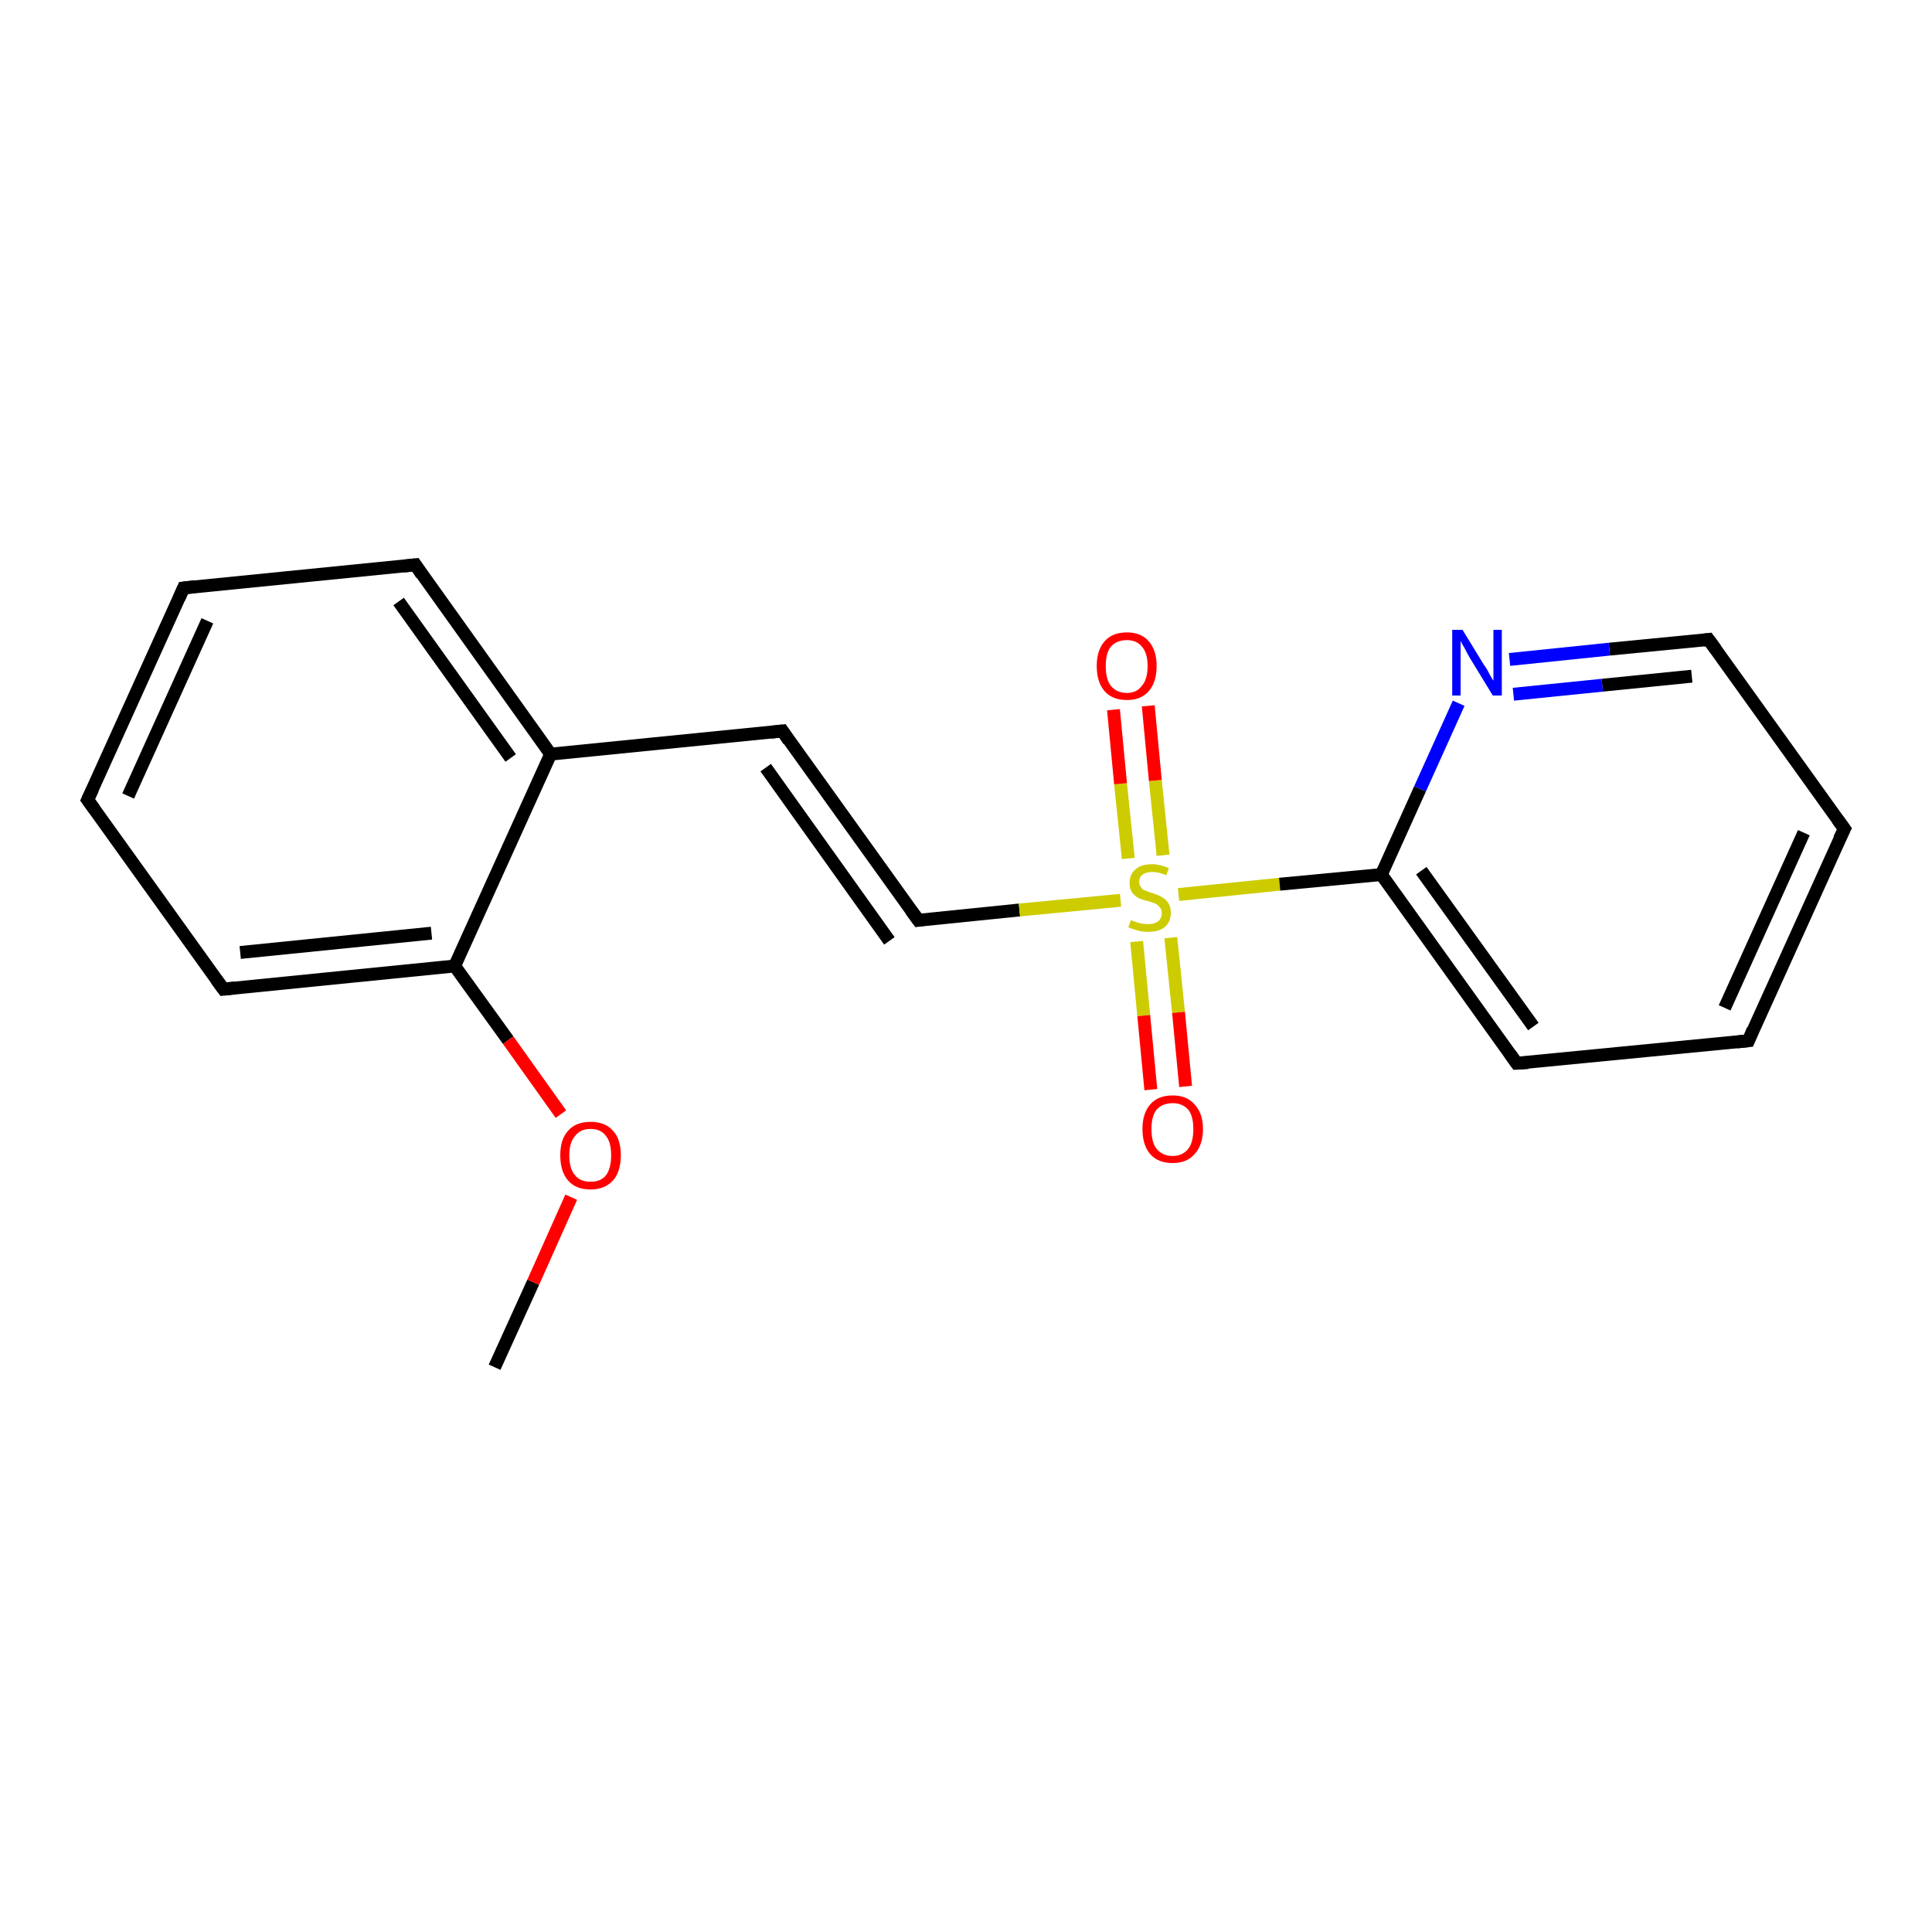 <?xml version='1.0' encoding='iso-8859-1'?>
<svg version='1.1' baseProfile='full'
              xmlns='http://www.w3.org/2000/svg'
                      xmlns:rdkit='http://www.rdkit.org/xml'
                      xmlns:xlink='http://www.w3.org/1999/xlink'
                  xml:space='preserve'
width='300px' height='300px' viewBox='0 0 300 300'>
<!-- END OF HEADER -->
<rect style='opacity:1.0;fill:#FFFFFF;stroke:none' width='300.0' height='300.0' x='0.0' y='0.0'> </rect>
<path class='bond-0 atom-0 atom-1' d='M 76.8,212.3 L 82.8,199.1' style='fill:none;fill-rule:evenodd;stroke:#000000;stroke-width:2.0px;stroke-linecap:butt;stroke-linejoin:miter;stroke-opacity:1' />
<path class='bond-0 atom-0 atom-1' d='M 82.8,199.1 L 88.7,185.9' style='fill:none;fill-rule:evenodd;stroke:#FF0000;stroke-width:2.0px;stroke-linecap:butt;stroke-linejoin:miter;stroke-opacity:1' />
<path class='bond-1 atom-1 atom-2' d='M 87.1,173.0 L 78.9,161.5' style='fill:none;fill-rule:evenodd;stroke:#FF0000;stroke-width:2.0px;stroke-linecap:butt;stroke-linejoin:miter;stroke-opacity:1' />
<path class='bond-1 atom-1 atom-2' d='M 78.9,161.5 L 70.6,150.0' style='fill:none;fill-rule:evenodd;stroke:#000000;stroke-width:2.0px;stroke-linecap:butt;stroke-linejoin:miter;stroke-opacity:1' />
<path class='bond-2 atom-2 atom-3' d='M 70.6,150.0 L 34.7,153.6' style='fill:none;fill-rule:evenodd;stroke:#000000;stroke-width:2.0px;stroke-linecap:butt;stroke-linejoin:miter;stroke-opacity:1' />
<path class='bond-2 atom-2 atom-3' d='M 67.0,144.9 L 37.3,147.9' style='fill:none;fill-rule:evenodd;stroke:#000000;stroke-width:2.0px;stroke-linecap:butt;stroke-linejoin:miter;stroke-opacity:1' />
<path class='bond-3 atom-3 atom-4' d='M 34.7,153.6 L 13.6,124.2' style='fill:none;fill-rule:evenodd;stroke:#000000;stroke-width:2.0px;stroke-linecap:butt;stroke-linejoin:miter;stroke-opacity:1' />
<path class='bond-4 atom-4 atom-5' d='M 13.6,124.2 L 28.5,91.3' style='fill:none;fill-rule:evenodd;stroke:#000000;stroke-width:2.0px;stroke-linecap:butt;stroke-linejoin:miter;stroke-opacity:1' />
<path class='bond-4 atom-4 atom-5' d='M 19.9,123.6 L 32.2,96.4' style='fill:none;fill-rule:evenodd;stroke:#000000;stroke-width:2.0px;stroke-linecap:butt;stroke-linejoin:miter;stroke-opacity:1' />
<path class='bond-5 atom-5 atom-6' d='M 28.5,91.3 L 64.5,87.7' style='fill:none;fill-rule:evenodd;stroke:#000000;stroke-width:2.0px;stroke-linecap:butt;stroke-linejoin:miter;stroke-opacity:1' />
<path class='bond-6 atom-6 atom-7' d='M 64.5,87.7 L 85.5,117.1' style='fill:none;fill-rule:evenodd;stroke:#000000;stroke-width:2.0px;stroke-linecap:butt;stroke-linejoin:miter;stroke-opacity:1' />
<path class='bond-6 atom-6 atom-7' d='M 61.9,93.4 L 79.3,117.7' style='fill:none;fill-rule:evenodd;stroke:#000000;stroke-width:2.0px;stroke-linecap:butt;stroke-linejoin:miter;stroke-opacity:1' />
<path class='bond-7 atom-7 atom-8' d='M 85.5,117.1 L 121.5,113.5' style='fill:none;fill-rule:evenodd;stroke:#000000;stroke-width:2.0px;stroke-linecap:butt;stroke-linejoin:miter;stroke-opacity:1' />
<path class='bond-8 atom-8 atom-9' d='M 121.5,113.5 L 142.6,142.9' style='fill:none;fill-rule:evenodd;stroke:#000000;stroke-width:2.0px;stroke-linecap:butt;stroke-linejoin:miter;stroke-opacity:1' />
<path class='bond-8 atom-8 atom-9' d='M 118.9,119.2 L 138.1,146.1' style='fill:none;fill-rule:evenodd;stroke:#000000;stroke-width:2.0px;stroke-linecap:butt;stroke-linejoin:miter;stroke-opacity:1' />
<path class='bond-9 atom-9 atom-10' d='M 142.6,142.9 L 158.3,141.3' style='fill:none;fill-rule:evenodd;stroke:#000000;stroke-width:2.0px;stroke-linecap:butt;stroke-linejoin:miter;stroke-opacity:1' />
<path class='bond-9 atom-9 atom-10' d='M 158.3,141.3 L 174.0,139.8' style='fill:none;fill-rule:evenodd;stroke:#CCCC00;stroke-width:2.0px;stroke-linecap:butt;stroke-linejoin:miter;stroke-opacity:1' />
<path class='bond-10 atom-10 atom-11' d='M 176.5,146.2 L 177.6,157.7' style='fill:none;fill-rule:evenodd;stroke:#CCCC00;stroke-width:2.0px;stroke-linecap:butt;stroke-linejoin:miter;stroke-opacity:1' />
<path class='bond-10 atom-10 atom-11' d='M 177.6,157.7 L 178.7,169.2' style='fill:none;fill-rule:evenodd;stroke:#FF0000;stroke-width:2.0px;stroke-linecap:butt;stroke-linejoin:miter;stroke-opacity:1' />
<path class='bond-10 atom-10 atom-11' d='M 181.8,145.6 L 183.0,157.2' style='fill:none;fill-rule:evenodd;stroke:#CCCC00;stroke-width:2.0px;stroke-linecap:butt;stroke-linejoin:miter;stroke-opacity:1' />
<path class='bond-10 atom-10 atom-11' d='M 183.0,157.2 L 184.1,168.7' style='fill:none;fill-rule:evenodd;stroke:#FF0000;stroke-width:2.0px;stroke-linecap:butt;stroke-linejoin:miter;stroke-opacity:1' />
<path class='bond-11 atom-10 atom-12' d='M 180.6,132.8 L 179.4,121.2' style='fill:none;fill-rule:evenodd;stroke:#CCCC00;stroke-width:2.0px;stroke-linecap:butt;stroke-linejoin:miter;stroke-opacity:1' />
<path class='bond-11 atom-10 atom-12' d='M 179.4,121.2 L 178.3,109.6' style='fill:none;fill-rule:evenodd;stroke:#FF0000;stroke-width:2.0px;stroke-linecap:butt;stroke-linejoin:miter;stroke-opacity:1' />
<path class='bond-11 atom-10 atom-12' d='M 175.2,133.3 L 174.0,121.7' style='fill:none;fill-rule:evenodd;stroke:#CCCC00;stroke-width:2.0px;stroke-linecap:butt;stroke-linejoin:miter;stroke-opacity:1' />
<path class='bond-11 atom-10 atom-12' d='M 174.0,121.7 L 172.9,110.2' style='fill:none;fill-rule:evenodd;stroke:#FF0000;stroke-width:2.0px;stroke-linecap:butt;stroke-linejoin:miter;stroke-opacity:1' />
<path class='bond-12 atom-10 atom-13' d='M 183.0,138.9 L 198.7,137.3' style='fill:none;fill-rule:evenodd;stroke:#CCCC00;stroke-width:2.0px;stroke-linecap:butt;stroke-linejoin:miter;stroke-opacity:1' />
<path class='bond-12 atom-10 atom-13' d='M 198.7,137.3 L 214.5,135.8' style='fill:none;fill-rule:evenodd;stroke:#000000;stroke-width:2.0px;stroke-linecap:butt;stroke-linejoin:miter;stroke-opacity:1' />
<path class='bond-13 atom-13 atom-14' d='M 214.5,135.8 L 235.5,165.1' style='fill:none;fill-rule:evenodd;stroke:#000000;stroke-width:2.0px;stroke-linecap:butt;stroke-linejoin:miter;stroke-opacity:1' />
<path class='bond-13 atom-13 atom-14' d='M 220.7,135.2 L 238.1,159.4' style='fill:none;fill-rule:evenodd;stroke:#000000;stroke-width:2.0px;stroke-linecap:butt;stroke-linejoin:miter;stroke-opacity:1' />
<path class='bond-14 atom-14 atom-15' d='M 235.5,165.1 L 271.5,161.6' style='fill:none;fill-rule:evenodd;stroke:#000000;stroke-width:2.0px;stroke-linecap:butt;stroke-linejoin:miter;stroke-opacity:1' />
<path class='bond-15 atom-15 atom-16' d='M 271.5,161.6 L 286.4,128.7' style='fill:none;fill-rule:evenodd;stroke:#000000;stroke-width:2.0px;stroke-linecap:butt;stroke-linejoin:miter;stroke-opacity:1' />
<path class='bond-15 atom-15 atom-16' d='M 267.8,156.5 L 280.1,129.3' style='fill:none;fill-rule:evenodd;stroke:#000000;stroke-width:2.0px;stroke-linecap:butt;stroke-linejoin:miter;stroke-opacity:1' />
<path class='bond-16 atom-16 atom-17' d='M 286.4,128.7 L 265.3,99.3' style='fill:none;fill-rule:evenodd;stroke:#000000;stroke-width:2.0px;stroke-linecap:butt;stroke-linejoin:miter;stroke-opacity:1' />
<path class='bond-17 atom-17 atom-18' d='M 265.3,99.3 L 249.9,100.8' style='fill:none;fill-rule:evenodd;stroke:#000000;stroke-width:2.0px;stroke-linecap:butt;stroke-linejoin:miter;stroke-opacity:1' />
<path class='bond-17 atom-17 atom-18' d='M 249.9,100.8 L 234.4,102.4' style='fill:none;fill-rule:evenodd;stroke:#0000FF;stroke-width:2.0px;stroke-linecap:butt;stroke-linejoin:miter;stroke-opacity:1' />
<path class='bond-17 atom-17 atom-18' d='M 262.7,105.0 L 248.8,106.4' style='fill:none;fill-rule:evenodd;stroke:#000000;stroke-width:2.0px;stroke-linecap:butt;stroke-linejoin:miter;stroke-opacity:1' />
<path class='bond-17 atom-17 atom-18' d='M 248.8,106.4 L 235.0,107.8' style='fill:none;fill-rule:evenodd;stroke:#0000FF;stroke-width:2.0px;stroke-linecap:butt;stroke-linejoin:miter;stroke-opacity:1' />
<path class='bond-18 atom-7 atom-2' d='M 85.5,117.1 L 70.6,150.0' style='fill:none;fill-rule:evenodd;stroke:#000000;stroke-width:2.0px;stroke-linecap:butt;stroke-linejoin:miter;stroke-opacity:1' />
<path class='bond-19 atom-18 atom-13' d='M 226.5,109.2 L 220.5,122.5' style='fill:none;fill-rule:evenodd;stroke:#0000FF;stroke-width:2.0px;stroke-linecap:butt;stroke-linejoin:miter;stroke-opacity:1' />
<path class='bond-19 atom-18 atom-13' d='M 220.5,122.5 L 214.5,135.8' style='fill:none;fill-rule:evenodd;stroke:#000000;stroke-width:2.0px;stroke-linecap:butt;stroke-linejoin:miter;stroke-opacity:1' />
<path d='M 36.5,153.4 L 34.7,153.6 L 33.6,152.1' style='fill:none;stroke:#000000;stroke-width:2.0px;stroke-linecap:butt;stroke-linejoin:miter;stroke-opacity:1;' />
<path d='M 14.7,125.7 L 13.6,124.2 L 14.4,122.5' style='fill:none;stroke:#000000;stroke-width:2.0px;stroke-linecap:butt;stroke-linejoin:miter;stroke-opacity:1;' />
<path d='M 27.8,92.9 L 28.5,91.3 L 30.3,91.1' style='fill:none;stroke:#000000;stroke-width:2.0px;stroke-linecap:butt;stroke-linejoin:miter;stroke-opacity:1;' />
<path d='M 62.7,87.9 L 64.5,87.7 L 65.5,89.2' style='fill:none;stroke:#000000;stroke-width:2.0px;stroke-linecap:butt;stroke-linejoin:miter;stroke-opacity:1;' />
<path d='M 119.7,113.7 L 121.5,113.5 L 122.5,115.0' style='fill:none;stroke:#000000;stroke-width:2.0px;stroke-linecap:butt;stroke-linejoin:miter;stroke-opacity:1;' />
<path d='M 141.5,141.4 L 142.6,142.9 L 143.3,142.8' style='fill:none;stroke:#000000;stroke-width:2.0px;stroke-linecap:butt;stroke-linejoin:miter;stroke-opacity:1;' />
<path d='M 234.5,163.7 L 235.5,165.1 L 237.3,165.0' style='fill:none;stroke:#000000;stroke-width:2.0px;stroke-linecap:butt;stroke-linejoin:miter;stroke-opacity:1;' />
<path d='M 269.7,161.8 L 271.5,161.6 L 272.2,159.9' style='fill:none;stroke:#000000;stroke-width:2.0px;stroke-linecap:butt;stroke-linejoin:miter;stroke-opacity:1;' />
<path d='M 285.6,130.3 L 286.4,128.7 L 285.3,127.2' style='fill:none;stroke:#000000;stroke-width:2.0px;stroke-linecap:butt;stroke-linejoin:miter;stroke-opacity:1;' />
<path d='M 266.4,100.8 L 265.3,99.3 L 264.5,99.4' style='fill:none;stroke:#000000;stroke-width:2.0px;stroke-linecap:butt;stroke-linejoin:miter;stroke-opacity:1;' />
<path class='atom-1' d='M 87.0 179.4
Q 87.0 176.9, 88.2 175.6
Q 89.4 174.2, 91.7 174.2
Q 94.0 174.2, 95.2 175.6
Q 96.4 176.9, 96.4 179.4
Q 96.4 181.9, 95.2 183.3
Q 93.9 184.7, 91.7 184.7
Q 89.4 184.7, 88.2 183.3
Q 87.0 181.9, 87.0 179.4
M 91.7 183.5
Q 93.3 183.5, 94.1 182.5
Q 94.9 181.4, 94.9 179.4
Q 94.9 177.4, 94.1 176.4
Q 93.3 175.3, 91.7 175.3
Q 90.1 175.3, 89.3 176.4
Q 88.4 177.4, 88.4 179.4
Q 88.4 181.5, 89.3 182.5
Q 90.1 183.5, 91.7 183.5
' fill='#FF0000'/>
<path class='atom-10' d='M 175.6 142.9
Q 175.7 142.9, 176.2 143.1
Q 176.7 143.3, 177.2 143.4
Q 177.7 143.5, 178.3 143.5
Q 179.2 143.5, 179.8 143.1
Q 180.4 142.6, 180.4 141.8
Q 180.4 141.2, 180.1 140.9
Q 179.8 140.5, 179.4 140.3
Q 178.9 140.1, 178.2 139.9
Q 177.3 139.7, 176.7 139.4
Q 176.2 139.1, 175.8 138.6
Q 175.4 138.0, 175.4 137.1
Q 175.4 135.8, 176.3 135.0
Q 177.2 134.2, 178.9 134.2
Q 180.1 134.2, 181.5 134.8
L 181.1 135.9
Q 179.9 135.4, 179.0 135.4
Q 178.0 135.4, 177.4 135.8
Q 176.9 136.2, 176.9 136.9
Q 176.9 137.5, 177.2 137.8
Q 177.4 138.2, 177.9 138.3
Q 178.3 138.5, 179.0 138.7
Q 179.9 139.0, 180.4 139.3
Q 181.0 139.6, 181.4 140.2
Q 181.8 140.8, 181.8 141.8
Q 181.8 143.2, 180.8 144.0
Q 179.9 144.7, 178.3 144.7
Q 177.4 144.7, 176.7 144.5
Q 176.0 144.3, 175.2 144.0
L 175.6 142.9
' fill='#CCCC00'/>
<path class='atom-11' d='M 177.4 175.3
Q 177.4 172.9, 178.6 171.5
Q 179.8 170.1, 182.1 170.1
Q 184.3 170.1, 185.5 171.5
Q 186.8 172.9, 186.8 175.3
Q 186.8 177.8, 185.5 179.2
Q 184.3 180.6, 182.1 180.6
Q 179.8 180.6, 178.6 179.2
Q 177.4 177.8, 177.4 175.3
M 182.1 179.5
Q 183.6 179.5, 184.5 178.4
Q 185.3 177.4, 185.3 175.3
Q 185.3 173.3, 184.5 172.3
Q 183.6 171.3, 182.1 171.3
Q 180.5 171.3, 179.6 172.3
Q 178.8 173.3, 178.8 175.3
Q 178.8 177.4, 179.6 178.4
Q 180.5 179.5, 182.1 179.5
' fill='#FF0000'/>
<path class='atom-12' d='M 170.3 103.4
Q 170.3 101.0, 171.5 99.6
Q 172.7 98.2, 175.0 98.2
Q 177.2 98.2, 178.4 99.6
Q 179.6 101.0, 179.6 103.4
Q 179.6 105.9, 178.4 107.3
Q 177.2 108.7, 175.0 108.7
Q 172.7 108.7, 171.5 107.3
Q 170.3 105.9, 170.3 103.4
M 175.0 107.6
Q 176.5 107.6, 177.3 106.5
Q 178.2 105.5, 178.2 103.4
Q 178.2 101.4, 177.3 100.4
Q 176.5 99.4, 175.0 99.4
Q 173.4 99.4, 172.5 100.4
Q 171.7 101.4, 171.7 103.4
Q 171.7 105.5, 172.5 106.5
Q 173.4 107.6, 175.0 107.6
' fill='#FF0000'/>
<path class='atom-18' d='M 227.1 97.8
L 230.4 103.2
Q 230.8 103.7, 231.3 104.7
Q 231.8 105.6, 231.9 105.7
L 231.9 97.8
L 233.2 97.8
L 233.2 108.0
L 231.8 108.0
L 228.2 102.1
Q 227.8 101.4, 227.4 100.6
Q 226.9 99.8, 226.8 99.5
L 226.8 108.0
L 225.5 108.0
L 225.5 97.8
L 227.1 97.8
' fill='#0000FF'/>
</svg>
